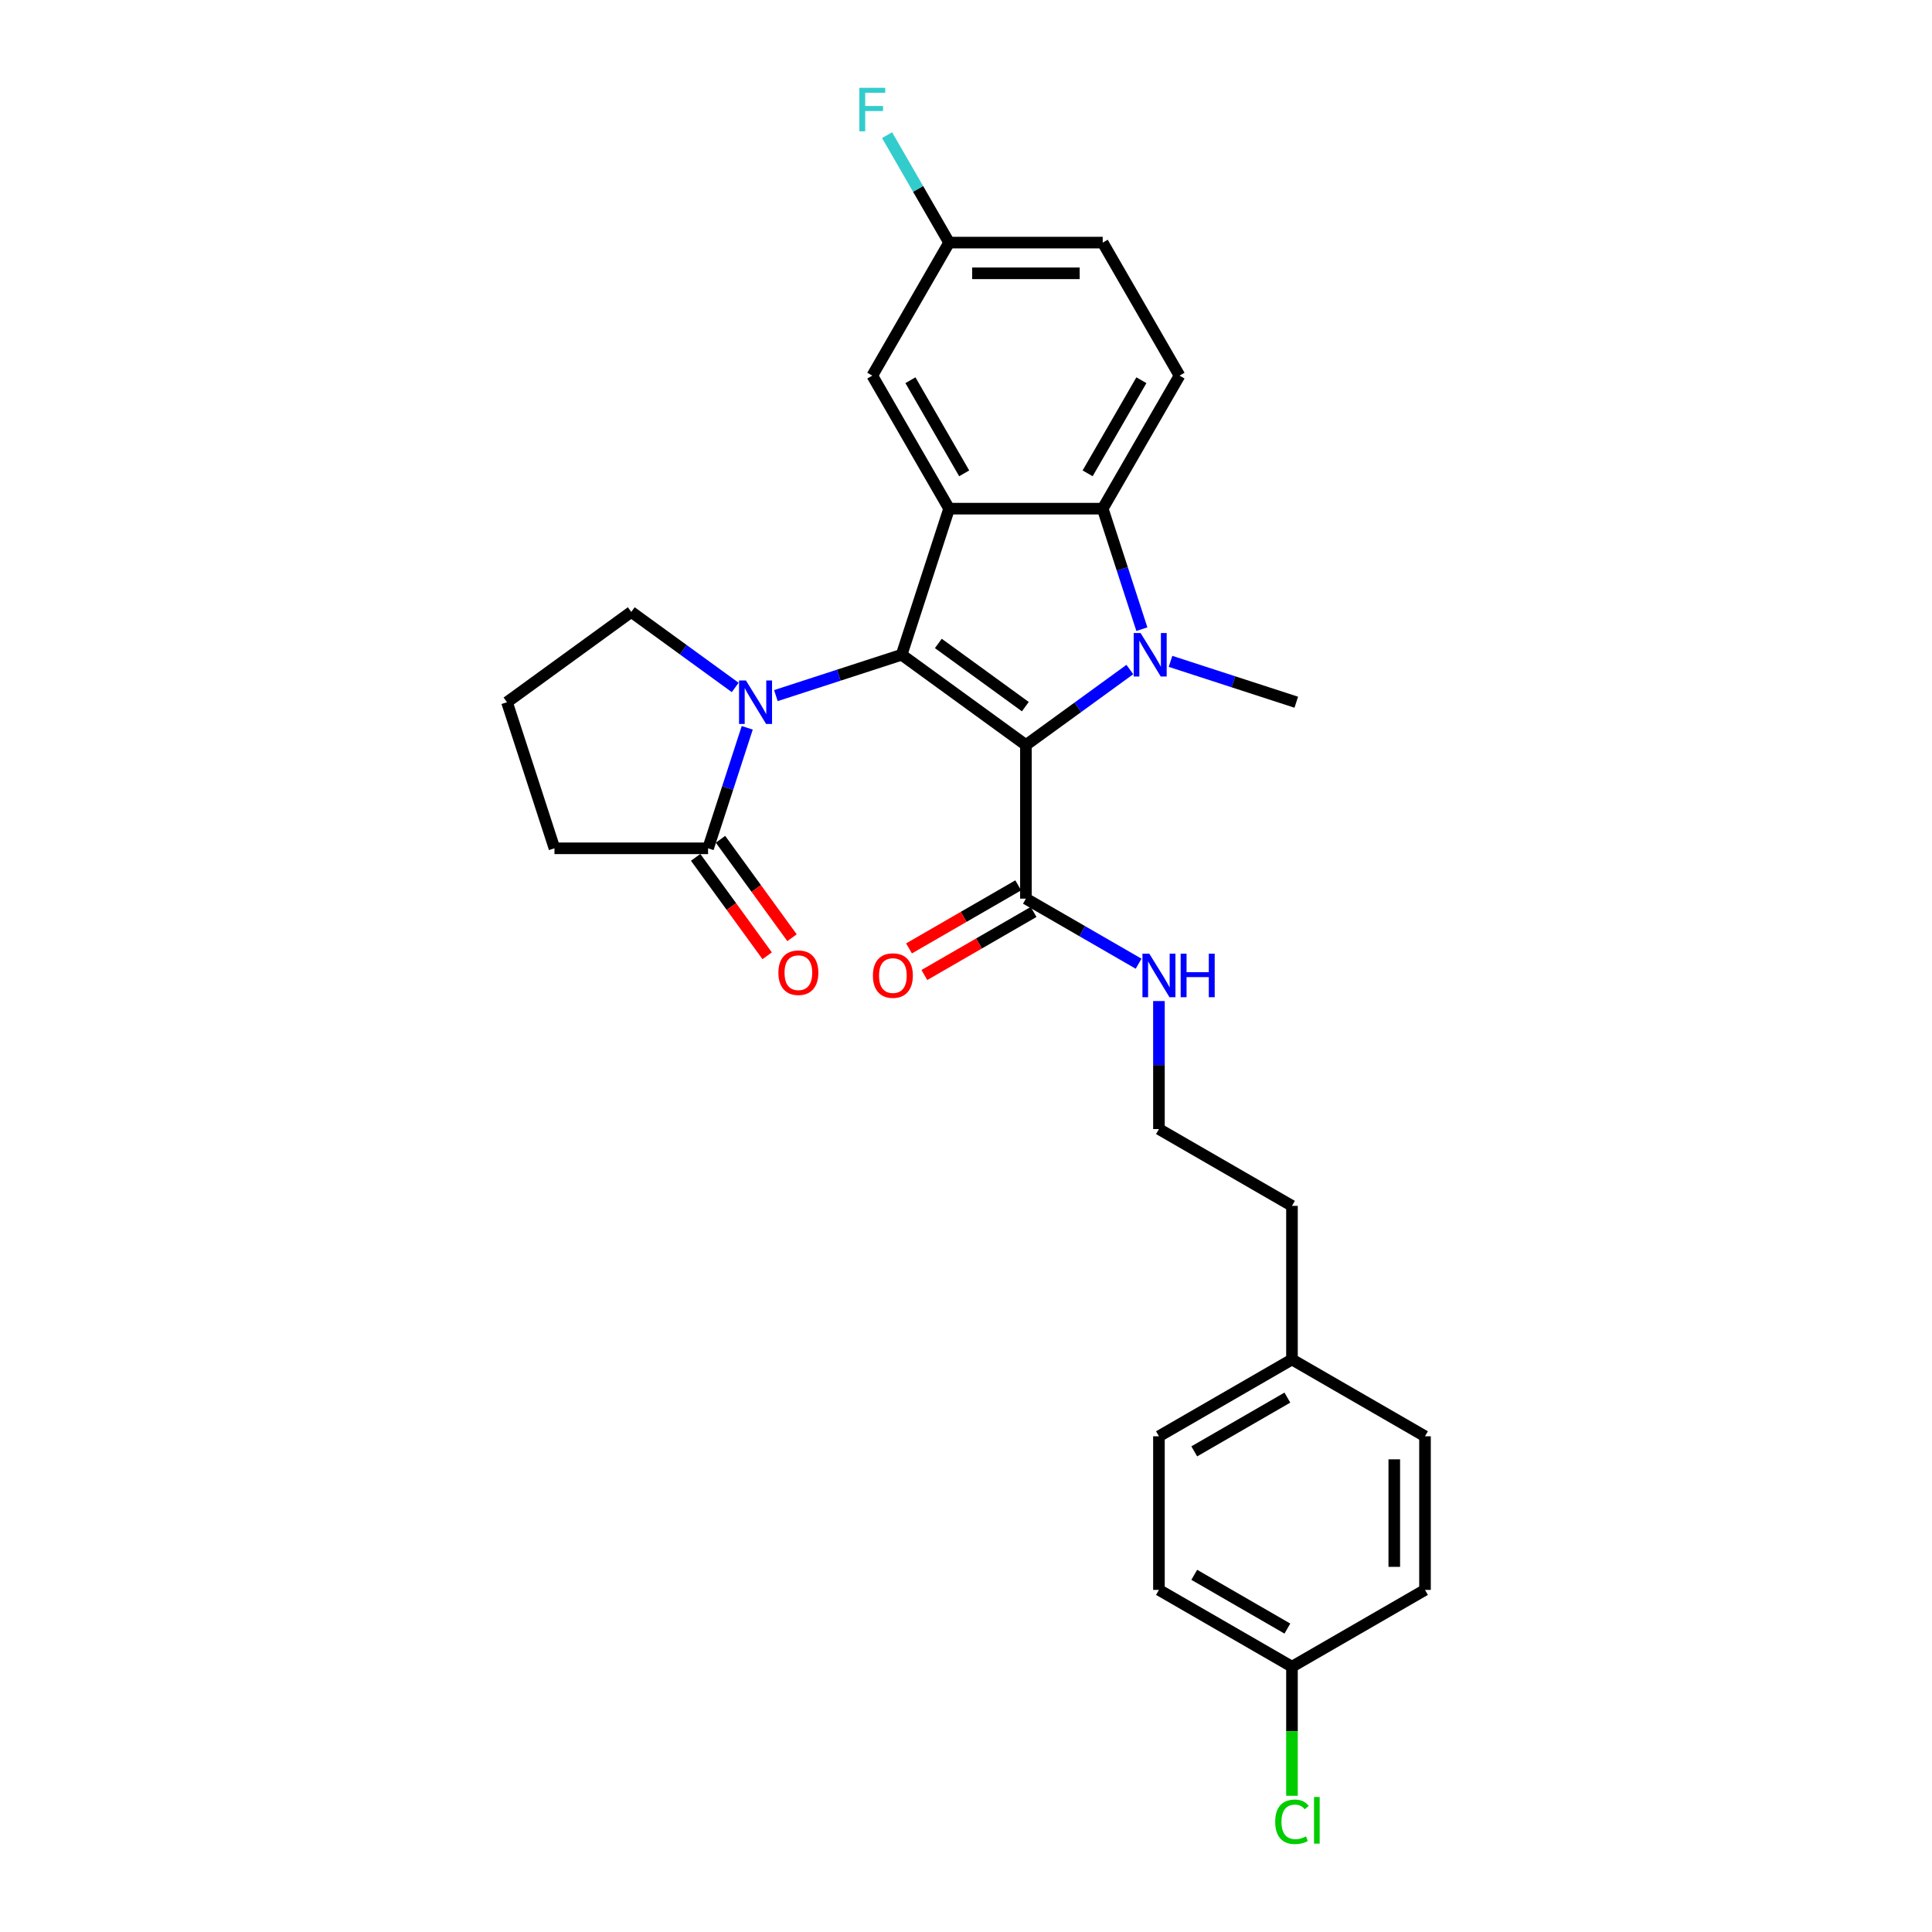 <?xml version='1.0' encoding='iso-8859-1'?>
<svg version='1.1' baseProfile='full'
              xmlns='http://www.w3.org/2000/svg'
                      xmlns:rdkit='http://www.rdkit.org/xml'
                      xmlns:xlink='http://www.w3.org/1999/xlink'
                  xml:space='preserve'
width='1000px' height='1000px' viewBox='0 0 1000 1000'>
<!-- END OF HEADER -->
<rect style='opacity:1.0;fill:#FFFFFF;stroke:none' width='1000' height='1000' x='0' y='0'> </rect>
<path class='bond-0' d='M 531.009,385.632 L 466.686,338.898' style='fill:none;fill-rule:evenodd;stroke:#000000;stroke-width:6px;stroke-linecap:butt;stroke-linejoin:miter;stroke-opacity:1' />
<path class='bond-0' d='M 530.708,365.757 L 485.681,333.044' style='fill:none;fill-rule:evenodd;stroke:#000000;stroke-width:6px;stroke-linecap:butt;stroke-linejoin:miter;stroke-opacity:1' />
<path class='bond-1' d='M 531.009,385.632 L 557.908,366.089' style='fill:none;fill-rule:evenodd;stroke:#000000;stroke-width:6px;stroke-linecap:butt;stroke-linejoin:miter;stroke-opacity:1' />
<path class='bond-1' d='M 557.908,366.089 L 584.806,346.547' style='fill:none;fill-rule:evenodd;stroke:#0000FF;stroke-width:6px;stroke-linecap:butt;stroke-linejoin:miter;stroke-opacity:1' />
<path class='bond-5' d='M 531.009,385.632 L 531.009,465.14' style='fill:none;fill-rule:evenodd;stroke:#000000;stroke-width:6px;stroke-linecap:butt;stroke-linejoin:miter;stroke-opacity:1' />
<path class='bond-2' d='M 466.686,338.898 L 491.255,263.281' style='fill:none;fill-rule:evenodd;stroke:#000000;stroke-width:6px;stroke-linecap:butt;stroke-linejoin:miter;stroke-opacity:1' />
<path class='bond-3' d='M 466.686,338.898 L 434.141,349.473' style='fill:none;fill-rule:evenodd;stroke:#000000;stroke-width:6px;stroke-linecap:butt;stroke-linejoin:miter;stroke-opacity:1' />
<path class='bond-3' d='M 434.141,349.473 L 401.596,360.047' style='fill:none;fill-rule:evenodd;stroke:#0000FF;stroke-width:6px;stroke-linecap:butt;stroke-linejoin:miter;stroke-opacity:1' />
<path class='bond-4' d='M 591.029,325.652 L 580.896,294.467' style='fill:none;fill-rule:evenodd;stroke:#0000FF;stroke-width:6px;stroke-linecap:butt;stroke-linejoin:miter;stroke-opacity:1' />
<path class='bond-4' d='M 580.896,294.467 L 570.764,263.281' style='fill:none;fill-rule:evenodd;stroke:#000000;stroke-width:6px;stroke-linecap:butt;stroke-linejoin:miter;stroke-opacity:1' />
<path class='bond-12' d='M 605.86,342.319 L 638.405,352.893' style='fill:none;fill-rule:evenodd;stroke:#0000FF;stroke-width:6px;stroke-linecap:butt;stroke-linejoin:miter;stroke-opacity:1' />
<path class='bond-12' d='M 638.405,352.893 L 670.95,363.468' style='fill:none;fill-rule:evenodd;stroke:#000000;stroke-width:6px;stroke-linecap:butt;stroke-linejoin:miter;stroke-opacity:1' />
<path class='bond-8' d='M 491.255,263.281 L 451.501,194.425' style='fill:none;fill-rule:evenodd;stroke:#000000;stroke-width:6px;stroke-linecap:butt;stroke-linejoin:miter;stroke-opacity:1' />
<path class='bond-8' d='M 499.063,245.002 L 471.236,196.803' style='fill:none;fill-rule:evenodd;stroke:#000000;stroke-width:6px;stroke-linecap:butt;stroke-linejoin:miter;stroke-opacity:1' />
<path class='bond-28' d='M 491.255,263.281 L 570.764,263.281' style='fill:none;fill-rule:evenodd;stroke:#000000;stroke-width:6px;stroke-linecap:butt;stroke-linejoin:miter;stroke-opacity:1' />
<path class='bond-6' d='M 386.765,376.714 L 376.632,407.899' style='fill:none;fill-rule:evenodd;stroke:#0000FF;stroke-width:6px;stroke-linecap:butt;stroke-linejoin:miter;stroke-opacity:1' />
<path class='bond-6' d='M 376.632,407.899 L 366.5,439.085' style='fill:none;fill-rule:evenodd;stroke:#000000;stroke-width:6px;stroke-linecap:butt;stroke-linejoin:miter;stroke-opacity:1' />
<path class='bond-14' d='M 380.542,355.819 L 353.644,336.277' style='fill:none;fill-rule:evenodd;stroke:#0000FF;stroke-width:6px;stroke-linecap:butt;stroke-linejoin:miter;stroke-opacity:1' />
<path class='bond-14' d='M 353.644,336.277 L 326.746,316.734' style='fill:none;fill-rule:evenodd;stroke:#000000;stroke-width:6px;stroke-linecap:butt;stroke-linejoin:miter;stroke-opacity:1' />
<path class='bond-7' d='M 570.764,263.281 L 610.518,194.425' style='fill:none;fill-rule:evenodd;stroke:#000000;stroke-width:6px;stroke-linecap:butt;stroke-linejoin:miter;stroke-opacity:1' />
<path class='bond-7' d='M 562.955,245.002 L 590.783,196.803' style='fill:none;fill-rule:evenodd;stroke:#000000;stroke-width:6px;stroke-linecap:butt;stroke-linejoin:miter;stroke-opacity:1' />
<path class='bond-10' d='M 527.034,458.255 L 498.768,474.574' style='fill:none;fill-rule:evenodd;stroke:#000000;stroke-width:6px;stroke-linecap:butt;stroke-linejoin:miter;stroke-opacity:1' />
<path class='bond-10' d='M 498.768,474.574 L 470.502,490.894' style='fill:none;fill-rule:evenodd;stroke:#FF0000;stroke-width:6px;stroke-linecap:butt;stroke-linejoin:miter;stroke-opacity:1' />
<path class='bond-10' d='M 534.985,472.026 L 506.719,488.345' style='fill:none;fill-rule:evenodd;stroke:#000000;stroke-width:6px;stroke-linecap:butt;stroke-linejoin:miter;stroke-opacity:1' />
<path class='bond-10' d='M 506.719,488.345 L 478.452,504.665' style='fill:none;fill-rule:evenodd;stroke:#FF0000;stroke-width:6px;stroke-linecap:butt;stroke-linejoin:miter;stroke-opacity:1' />
<path class='bond-11' d='M 531.009,465.14 L 560.174,481.979' style='fill:none;fill-rule:evenodd;stroke:#000000;stroke-width:6px;stroke-linecap:butt;stroke-linejoin:miter;stroke-opacity:1' />
<path class='bond-11' d='M 560.174,481.979 L 589.339,498.817' style='fill:none;fill-rule:evenodd;stroke:#0000FF;stroke-width:6px;stroke-linecap:butt;stroke-linejoin:miter;stroke-opacity:1' />
<path class='bond-9' d='M 360.067,443.758 L 378.576,469.233' style='fill:none;fill-rule:evenodd;stroke:#000000;stroke-width:6px;stroke-linecap:butt;stroke-linejoin:miter;stroke-opacity:1' />
<path class='bond-9' d='M 378.576,469.233 L 397.085,494.708' style='fill:none;fill-rule:evenodd;stroke:#FF0000;stroke-width:6px;stroke-linecap:butt;stroke-linejoin:miter;stroke-opacity:1' />
<path class='bond-9' d='M 372.932,434.411 L 391.441,459.886' style='fill:none;fill-rule:evenodd;stroke:#000000;stroke-width:6px;stroke-linecap:butt;stroke-linejoin:miter;stroke-opacity:1' />
<path class='bond-9' d='M 391.441,459.886 L 409.95,485.361' style='fill:none;fill-rule:evenodd;stroke:#FF0000;stroke-width:6px;stroke-linecap:butt;stroke-linejoin:miter;stroke-opacity:1' />
<path class='bond-24' d='M 366.5,439.085 L 286.991,439.085' style='fill:none;fill-rule:evenodd;stroke:#000000;stroke-width:6px;stroke-linecap:butt;stroke-linejoin:miter;stroke-opacity:1' />
<path class='bond-15' d='M 610.518,194.425 L 570.764,125.569' style='fill:none;fill-rule:evenodd;stroke:#000000;stroke-width:6px;stroke-linecap:butt;stroke-linejoin:miter;stroke-opacity:1' />
<path class='bond-13' d='M 451.501,194.425 L 491.255,125.569' style='fill:none;fill-rule:evenodd;stroke:#000000;stroke-width:6px;stroke-linecap:butt;stroke-linejoin:miter;stroke-opacity:1' />
<path class='bond-25' d='M 599.866,518.141 L 599.866,551.272' style='fill:none;fill-rule:evenodd;stroke:#0000FF;stroke-width:6px;stroke-linecap:butt;stroke-linejoin:miter;stroke-opacity:1' />
<path class='bond-25' d='M 599.866,551.272 L 599.866,584.403' style='fill:none;fill-rule:evenodd;stroke:#000000;stroke-width:6px;stroke-linecap:butt;stroke-linejoin:miter;stroke-opacity:1' />
<path class='bond-17' d='M 491.255,125.569 L 475.202,97.764' style='fill:none;fill-rule:evenodd;stroke:#000000;stroke-width:6px;stroke-linecap:butt;stroke-linejoin:miter;stroke-opacity:1' />
<path class='bond-17' d='M 475.202,97.764 L 459.149,69.959' style='fill:none;fill-rule:evenodd;stroke:#33CCCC;stroke-width:6px;stroke-linecap:butt;stroke-linejoin:miter;stroke-opacity:1' />
<path class='bond-29' d='M 491.255,125.569 L 570.764,125.569' style='fill:none;fill-rule:evenodd;stroke:#000000;stroke-width:6px;stroke-linecap:butt;stroke-linejoin:miter;stroke-opacity:1' />
<path class='bond-29' d='M 503.182,141.471 L 558.837,141.471' style='fill:none;fill-rule:evenodd;stroke:#000000;stroke-width:6px;stroke-linecap:butt;stroke-linejoin:miter;stroke-opacity:1' />
<path class='bond-26' d='M 326.746,316.734 L 262.422,363.468' style='fill:none;fill-rule:evenodd;stroke:#000000;stroke-width:6px;stroke-linecap:butt;stroke-linejoin:miter;stroke-opacity:1' />
<path class='bond-16' d='M 668.722,862.682 L 599.866,822.927' style='fill:none;fill-rule:evenodd;stroke:#000000;stroke-width:6px;stroke-linecap:butt;stroke-linejoin:miter;stroke-opacity:1' />
<path class='bond-16' d='M 666.344,842.947 L 618.145,815.119' style='fill:none;fill-rule:evenodd;stroke:#000000;stroke-width:6px;stroke-linecap:butt;stroke-linejoin:miter;stroke-opacity:1' />
<path class='bond-19' d='M 668.722,862.682 L 668.722,896.091' style='fill:none;fill-rule:evenodd;stroke:#000000;stroke-width:6px;stroke-linecap:butt;stroke-linejoin:miter;stroke-opacity:1' />
<path class='bond-19' d='M 668.722,896.091 L 668.722,929.5' style='fill:none;fill-rule:evenodd;stroke:#00CC00;stroke-width:6px;stroke-linecap:butt;stroke-linejoin:miter;stroke-opacity:1' />
<path class='bond-31' d='M 668.722,862.682 L 737.578,822.927' style='fill:none;fill-rule:evenodd;stroke:#000000;stroke-width:6px;stroke-linecap:butt;stroke-linejoin:miter;stroke-opacity:1' />
<path class='bond-18' d='M 668.722,703.665 L 668.722,624.157' style='fill:none;fill-rule:evenodd;stroke:#000000;stroke-width:6px;stroke-linecap:butt;stroke-linejoin:miter;stroke-opacity:1' />
<path class='bond-22' d='M 668.722,703.665 L 737.578,743.419' style='fill:none;fill-rule:evenodd;stroke:#000000;stroke-width:6px;stroke-linecap:butt;stroke-linejoin:miter;stroke-opacity:1' />
<path class='bond-23' d='M 668.722,703.665 L 599.866,743.419' style='fill:none;fill-rule:evenodd;stroke:#000000;stroke-width:6px;stroke-linecap:butt;stroke-linejoin:miter;stroke-opacity:1' />
<path class='bond-23' d='M 666.344,723.399 L 618.145,751.227' style='fill:none;fill-rule:evenodd;stroke:#000000;stroke-width:6px;stroke-linecap:butt;stroke-linejoin:miter;stroke-opacity:1' />
<path class='bond-20' d='M 599.866,822.927 L 599.866,743.419' style='fill:none;fill-rule:evenodd;stroke:#000000;stroke-width:6px;stroke-linecap:butt;stroke-linejoin:miter;stroke-opacity:1' />
<path class='bond-21' d='M 737.578,822.927 L 737.578,743.419' style='fill:none;fill-rule:evenodd;stroke:#000000;stroke-width:6px;stroke-linecap:butt;stroke-linejoin:miter;stroke-opacity:1' />
<path class='bond-21' d='M 721.676,811.001 L 721.676,755.345' style='fill:none;fill-rule:evenodd;stroke:#000000;stroke-width:6px;stroke-linecap:butt;stroke-linejoin:miter;stroke-opacity:1' />
<path class='bond-30' d='M 286.991,439.085 L 262.422,363.468' style='fill:none;fill-rule:evenodd;stroke:#000000;stroke-width:6px;stroke-linecap:butt;stroke-linejoin:miter;stroke-opacity:1' />
<path class='bond-27' d='M 599.866,584.403 L 668.722,624.157' style='fill:none;fill-rule:evenodd;stroke:#000000;stroke-width:6px;stroke-linecap:butt;stroke-linejoin:miter;stroke-opacity:1' />
<path  class='atom-2' d='M 590.356 327.64
L 597.734 339.566
Q 598.466 340.743, 599.642 342.874
Q 600.819 345.005, 600.883 345.132
L 600.883 327.64
L 603.872 327.64
L 603.872 350.157
L 600.787 350.157
L 592.868 337.117
Q 591.946 335.591, 590.96 333.842
Q 590.006 332.092, 589.72 331.552
L 589.72 350.157
L 586.794 350.157
L 586.794 327.64
L 590.356 327.64
' fill='#0000FF'/>
<path  class='atom-4' d='M 386.092 352.209
L 393.47 364.136
Q 394.202 365.312, 395.378 367.443
Q 396.555 369.574, 396.619 369.701
L 396.619 352.209
L 399.608 352.209
L 399.608 374.726
L 396.523 374.726
L 388.604 361.687
Q 387.682 360.16, 386.696 358.411
Q 385.742 356.662, 385.456 356.121
L 385.456 374.726
L 382.53 374.726
L 382.53 352.209
L 386.092 352.209
' fill='#0000FF'/>
<path  class='atom-10' d='M 402.897 503.472
Q 402.897 498.065, 405.569 495.044
Q 408.24 492.022, 413.233 492.022
Q 418.227 492.022, 420.898 495.044
Q 423.57 498.065, 423.57 503.472
Q 423.57 508.942, 420.866 512.059
Q 418.163 515.143, 413.233 515.143
Q 408.272 515.143, 405.569 512.059
Q 402.897 508.974, 402.897 503.472
M 413.233 512.599
Q 416.668 512.599, 418.513 510.309
Q 420.389 507.988, 420.389 503.472
Q 420.389 499.051, 418.513 496.825
Q 416.668 494.567, 413.233 494.567
Q 409.799 494.567, 407.922 496.793
Q 406.078 499.019, 406.078 503.472
Q 406.078 508.02, 407.922 510.309
Q 409.799 512.599, 413.233 512.599
' fill='#FF0000'/>
<path  class='atom-11' d='M 451.817 504.958
Q 451.817 499.551, 454.489 496.53
Q 457.16 493.509, 462.153 493.509
Q 467.146 493.509, 469.818 496.53
Q 472.489 499.551, 472.489 504.958
Q 472.489 510.428, 469.786 513.545
Q 467.083 516.63, 462.153 516.63
Q 457.192 516.63, 454.489 513.545
Q 451.817 510.46, 451.817 504.958
M 462.153 514.086
Q 465.588 514.086, 467.433 511.796
Q 469.309 509.474, 469.309 504.958
Q 469.309 500.537, 467.433 498.311
Q 465.588 496.053, 462.153 496.053
Q 458.719 496.053, 456.842 498.279
Q 454.998 500.506, 454.998 504.958
Q 454.998 509.506, 456.842 511.796
Q 458.719 514.086, 462.153 514.086
' fill='#FF0000'/>
<path  class='atom-12' d='M 594.888 493.636
L 602.267 505.562
Q 602.998 506.739, 604.175 508.87
Q 605.352 511.001, 605.415 511.128
L 605.415 493.636
L 608.405 493.636
L 608.405 516.153
L 605.32 516.153
L 597.401 503.113
Q 596.479 501.587, 595.493 499.838
Q 594.539 498.089, 594.252 497.548
L 594.252 516.153
L 591.326 516.153
L 591.326 493.636
L 594.888 493.636
' fill='#0000FF'/>
<path  class='atom-12' d='M 611.108 493.636
L 614.161 493.636
L 614.161 503.209
L 625.674 503.209
L 625.674 493.636
L 628.727 493.636
L 628.727 516.153
L 625.674 516.153
L 625.674 505.753
L 614.161 505.753
L 614.161 516.153
L 611.108 516.153
L 611.108 493.636
' fill='#0000FF'/>
<path  class='atom-18' d='M 444.807 45.455
L 458.196 45.455
L 458.196 48.031
L 447.828 48.031
L 447.828 54.868
L 457.051 54.868
L 457.051 57.476
L 447.828 57.476
L 447.828 67.971
L 444.807 67.971
L 444.807 45.455
' fill='#33CCCC'/>
<path  class='atom-20' d='M 660.04 942.969
Q 660.04 937.372, 662.647 934.446
Q 665.287 931.488, 670.28 931.488
Q 674.923 931.488, 677.404 934.764
L 675.305 936.481
Q 673.492 934.096, 670.28 934.096
Q 666.877 934.096, 665.064 936.386
Q 663.283 938.644, 663.283 942.969
Q 663.283 947.422, 665.128 949.711
Q 667.004 952.001, 670.63 952.001
Q 673.111 952.001, 676.005 950.506
L 676.895 952.892
Q 675.719 953.655, 673.938 954.1
Q 672.157 954.545, 670.185 954.545
Q 665.287 954.545, 662.647 951.556
Q 660.04 948.566, 660.04 942.969
' fill='#00CC00'/>
<path  class='atom-20' d='M 680.139 930.121
L 683.065 930.121
L 683.065 954.259
L 680.139 954.259
L 680.139 930.121
' fill='#00CC00'/>
</svg>
